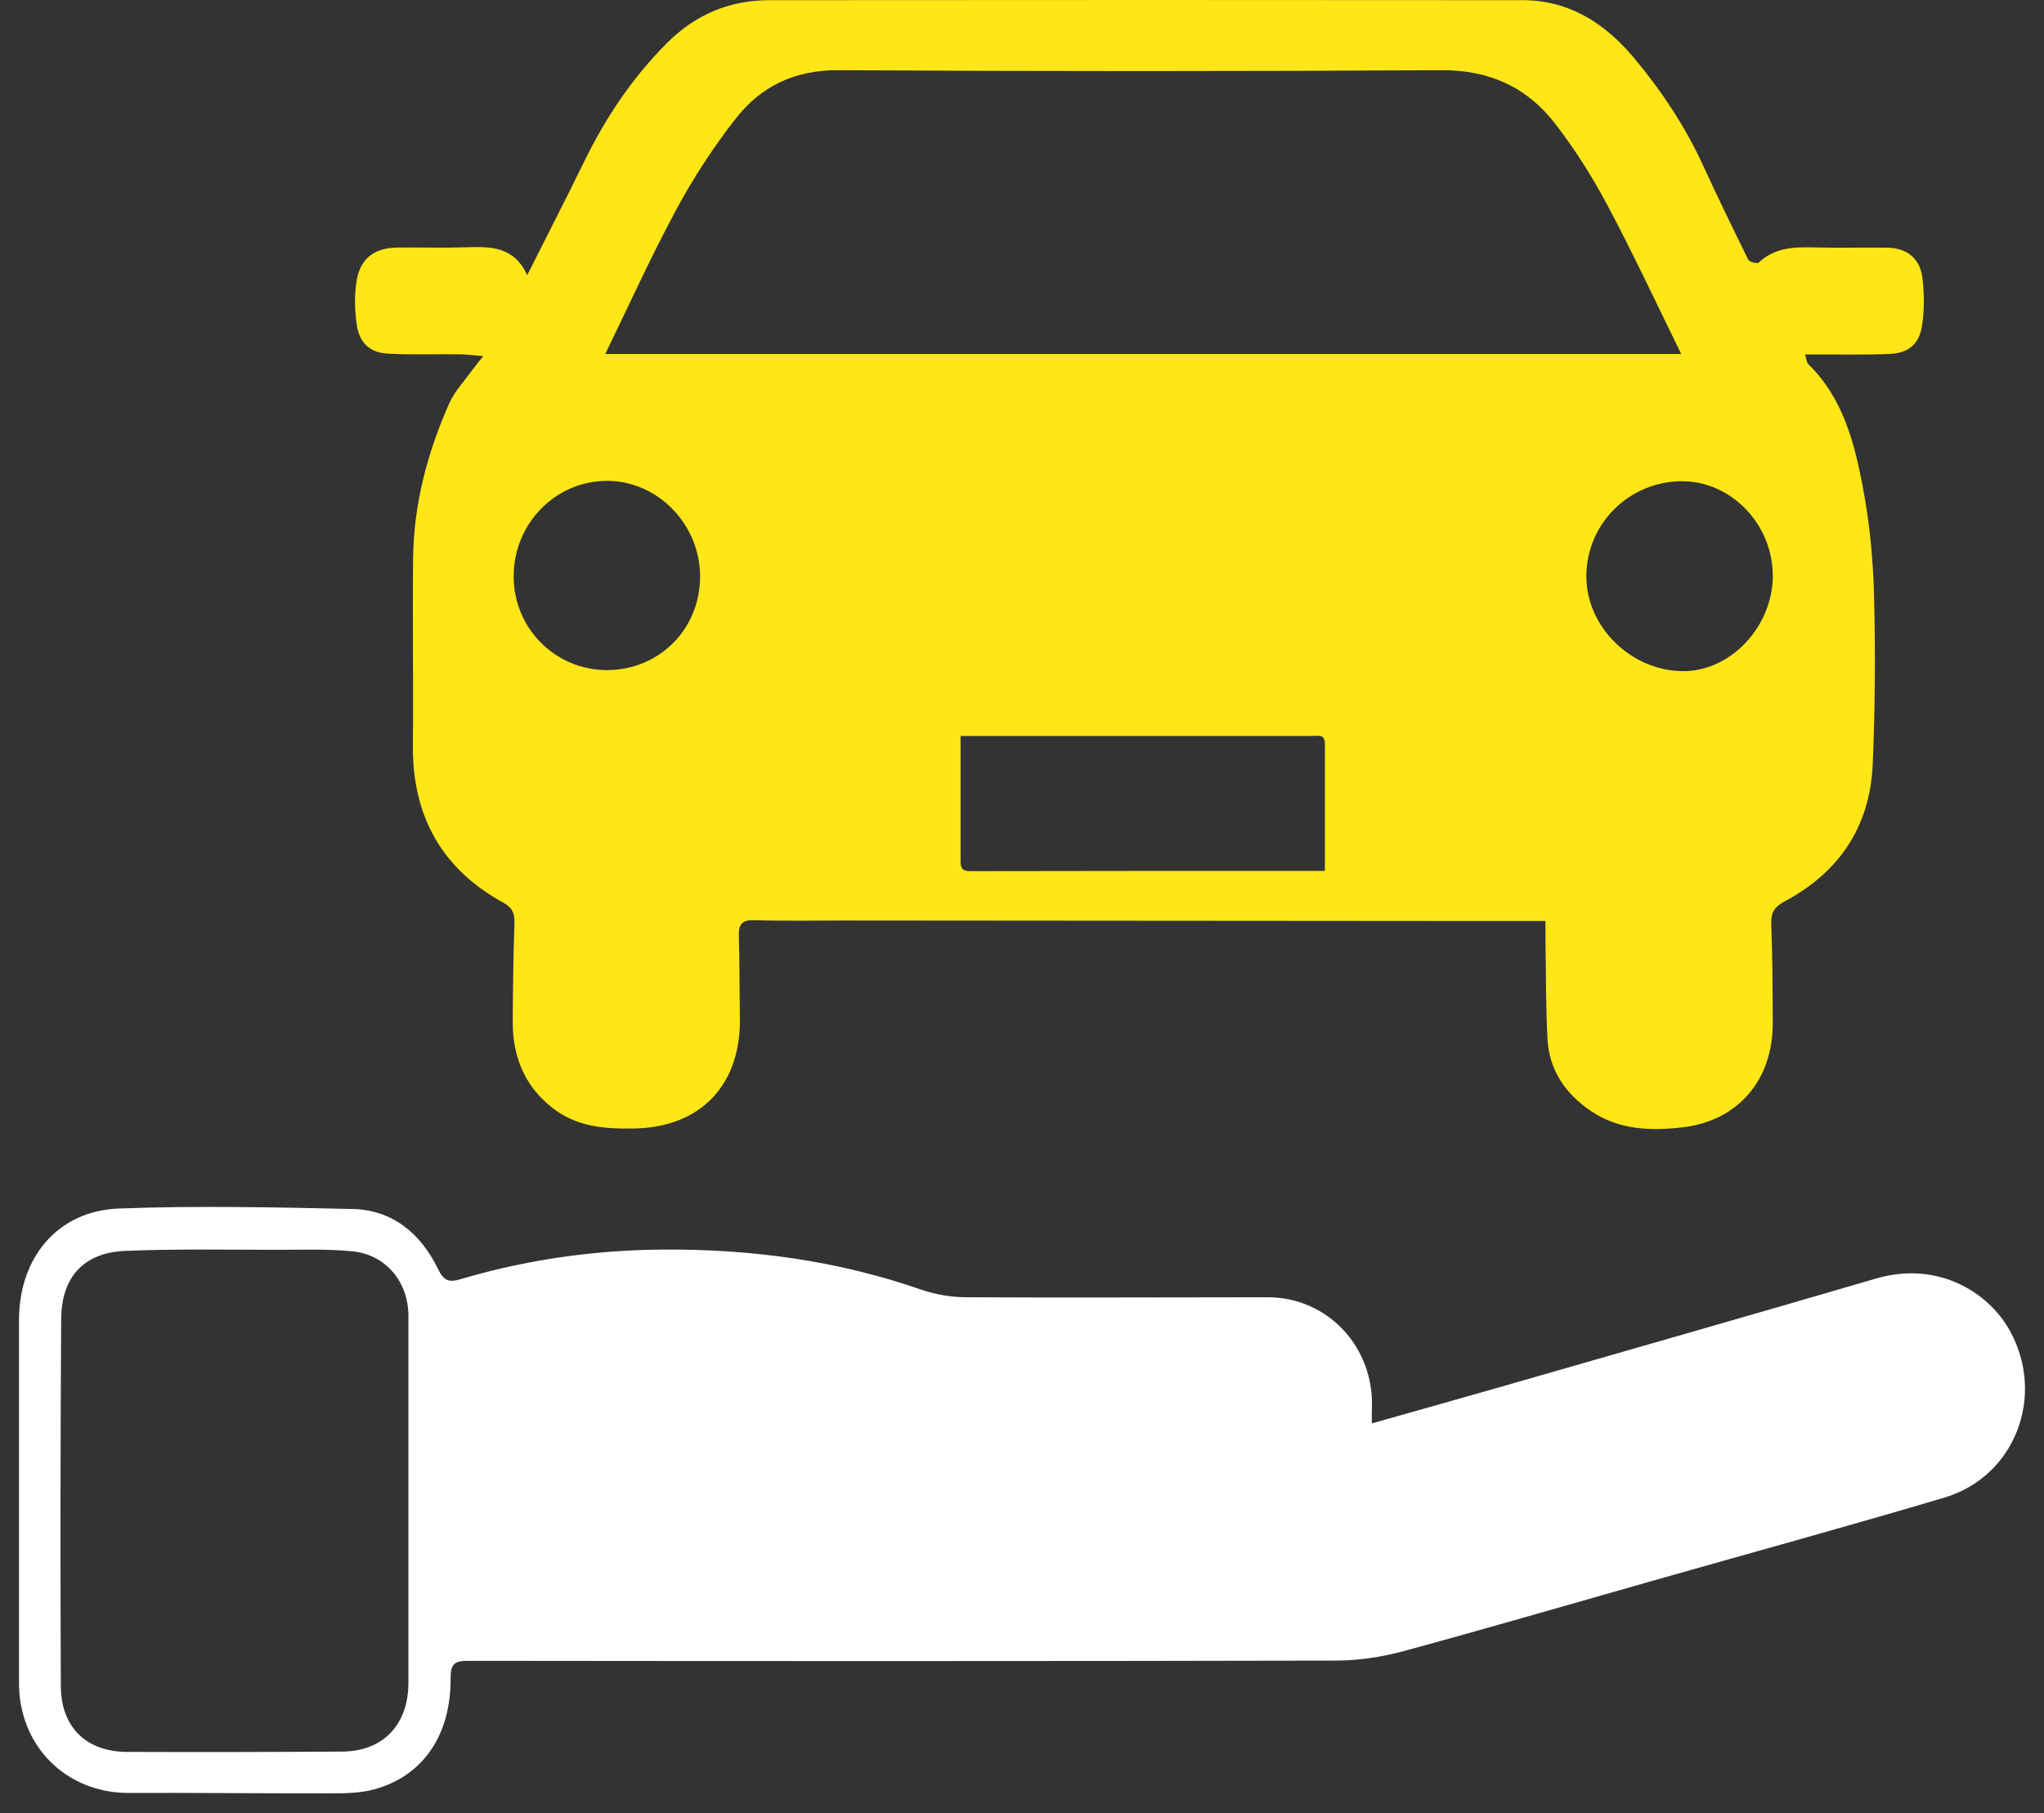 <?xml version="1.0" encoding="UTF-8"?>
<svg xmlns="http://www.w3.org/2000/svg" width="71" height="63" viewBox="0 0 71 63" fill="none">
  <rect x="0" y="0" width="71" height="63" fill="#333333" stroke="none"/>
  <path d="M18.31 9.567C18.999 8.191 19.661 6.913 20.29 5.618C21.032 4.094 21.959 2.71 23.157 1.505C24.16 0.498 25.35 0.006 26.733 0.006C35.45 -0.002 44.168 -0.002 52.889 0.006C54.494 0.006 55.74 0.797 56.752 2.005C57.703 3.14 58.518 4.365 59.143 5.717C59.655 6.827 60.187 7.929 60.727 9.022C60.768 9.104 61.042 9.17 61.094 9.121C61.639 8.605 62.296 8.58 62.981 8.596C63.836 8.617 64.695 8.596 65.55 8.605C66.223 8.613 66.691 8.969 66.775 9.645C66.844 10.194 66.848 10.772 66.763 11.316C66.667 11.96 66.288 12.267 65.654 12.296C64.852 12.332 64.046 12.312 63.239 12.316C63.078 12.316 62.921 12.316 62.699 12.316C62.755 12.484 62.755 12.599 62.816 12.656C64.009 13.819 64.413 15.364 64.707 16.921C64.937 18.137 65.062 19.387 65.094 20.624C65.147 22.602 65.134 24.585 65.05 26.559C64.957 28.735 63.868 30.32 61.981 31.324C61.63 31.512 61.51 31.709 61.526 32.11C61.57 33.253 61.574 34.396 61.578 35.539C61.586 37.534 60.364 38.955 58.417 39.172C57.32 39.295 56.236 39.258 55.264 38.603C54.369 37.997 53.808 37.178 53.752 36.08C53.691 34.92 53.703 33.761 53.683 32.602C53.683 32.434 53.683 32.266 53.683 32C53.095 32 52.546 32 52.002 32C44.442 31.995 36.886 31.991 29.326 31.983C28.285 31.983 27.241 32.004 26.201 31.971C25.761 31.959 25.652 32.122 25.664 32.532C25.693 33.47 25.685 34.408 25.701 35.346C25.745 37.694 24.342 39.168 22.027 39.209C21.023 39.226 20.048 39.16 19.205 38.505C18.217 37.739 17.802 36.706 17.81 35.473C17.818 34.347 17.83 33.22 17.87 32.094C17.883 31.75 17.806 31.541 17.487 31.365C15.354 30.193 14.322 28.366 14.342 25.9C14.363 23.733 14.326 21.566 14.35 19.399C14.371 17.514 14.846 15.724 15.604 14.016C15.794 13.59 16.133 13.234 16.411 12.849C16.503 12.722 16.608 12.599 16.786 12.373C16.419 12.345 16.173 12.308 15.931 12.308C15.108 12.3 14.286 12.332 13.467 12.287C12.863 12.255 12.496 11.927 12.399 11.321C12.322 10.825 12.306 10.296 12.379 9.801C12.5 8.982 12.992 8.609 13.818 8.601C14.608 8.592 15.399 8.617 16.185 8.592C17.032 8.564 17.858 8.551 18.314 9.567H18.31ZM58.397 12.296C57.534 10.538 56.724 8.797 55.824 7.109C55.3 6.126 54.695 5.172 54.018 4.295C53.034 3.021 51.724 2.431 50.071 2.439C43.087 2.48 36.099 2.48 29.112 2.439C27.616 2.431 26.443 2.988 25.56 4.115C24.794 5.094 24.1 6.155 23.507 7.253C22.624 8.887 21.858 10.587 21.023 12.3H58.397V12.296ZM33.366 25.572C33.366 27.084 33.366 28.518 33.366 29.947C33.366 30.283 33.559 30.267 33.801 30.267C37.478 30.259 41.156 30.259 44.833 30.259C45.212 30.259 45.591 30.259 46.022 30.259C46.022 28.747 46.022 27.297 46.022 25.851C46.022 25.478 45.764 25.572 45.559 25.572C41.664 25.572 37.765 25.572 33.87 25.572C33.721 25.572 33.575 25.572 33.366 25.572ZM17.842 20.013C17.838 21.824 19.278 23.278 21.08 23.282C22.898 23.282 24.318 21.861 24.318 20.03C24.318 18.207 22.83 16.691 21.06 16.707C19.278 16.724 17.85 18.195 17.842 20.013ZM61.578 19.98C61.57 18.215 60.135 16.724 58.437 16.72C56.594 16.716 55.103 18.195 55.103 20.03C55.103 21.775 56.647 23.299 58.441 23.319C60.11 23.34 61.586 21.767 61.582 19.98H61.578Z" fill="#FFE617"></path>
  <path d="M47.653 49.454C49.094 49.045 50.486 48.657 51.869 48.26C56.306 46.984 60.743 45.716 65.172 44.42C67.286 43.804 69.072 44.868 69.829 46.262C71.058 48.523 69.984 51.307 67.537 52.034C64.113 53.051 60.67 53.993 57.238 54.971C54.405 55.776 51.58 56.6 48.743 57.37C47.989 57.574 47.193 57.692 46.416 57.696C36.371 57.719 26.323 57.715 16.278 57.704C15.81 57.704 15.652 57.782 15.652 58.312C15.664 60.291 14.69 61.705 13.005 62.168C12.518 62.302 11.988 62.309 11.474 62.309C9.14 62.313 6.805 62.286 4.471 62.294C2.31 62.302 0.66 60.672 0.66 58.481C0.66 54.276 0.66 50.074 0.66 45.869C0.66 43.69 2.005 42.068 4.131 41.989C6.832 41.887 9.538 41.946 12.243 42.005C13.642 42.037 14.62 42.861 15.219 44.098C15.42 44.51 15.609 44.561 15.988 44.447C18.288 43.764 20.649 43.431 23.034 43.415C26.091 43.395 29.094 43.796 32.004 44.809C32.495 44.978 33.036 45.068 33.554 45.072C37.048 45.092 40.541 45.072 44.035 45.072C46.13 45.072 47.749 46.819 47.653 48.951C47.645 49.108 47.653 49.265 47.653 49.466V49.454ZM14.187 52.195C14.187 50.035 14.187 47.879 14.187 45.72C14.187 44.542 13.406 43.596 12.255 43.478C11.393 43.391 10.519 43.423 9.654 43.423C7.884 43.423 6.113 43.387 4.343 43.462C2.909 43.521 2.133 44.373 2.125 45.83C2.098 50.082 2.094 54.331 2.113 58.583C2.121 60.012 2.998 60.861 4.401 60.868C6.894 60.88 9.391 60.872 11.884 60.857C13.306 60.849 14.183 59.926 14.187 58.473C14.187 56.38 14.187 54.288 14.187 52.195Z" fill="white"></path>
</svg>

